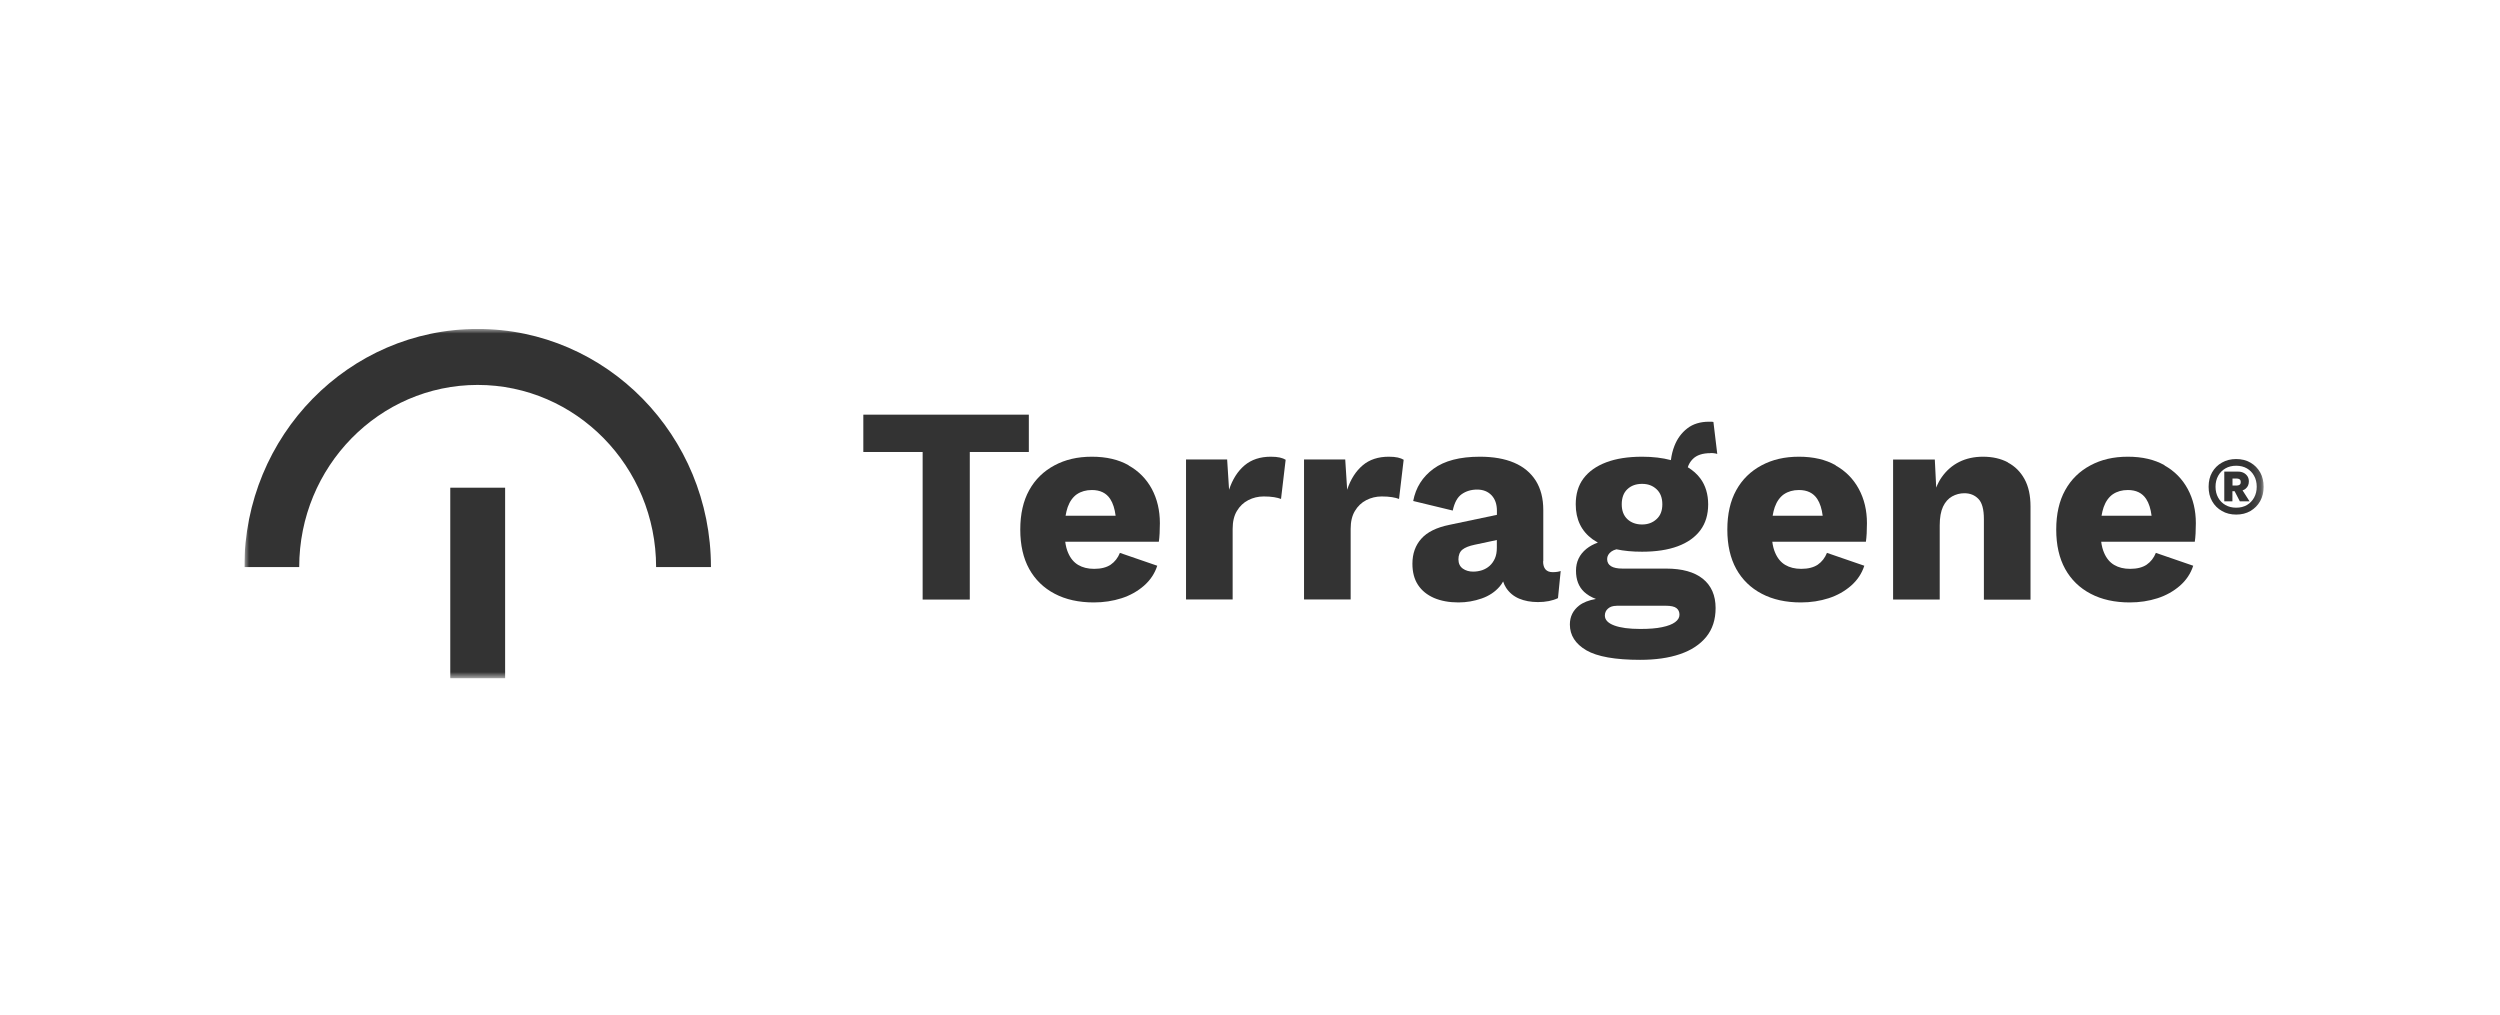 <svg width="266" height="108" viewBox="0 0 266 108" fill="none" xmlns="http://www.w3.org/2000/svg">
<g clip-path="url(#clip0_796_177)">
<mask id="mask0_796_177" style="mask-type:luminance" maskUnits="userSpaceOnUse" x="26" y="35" width="215" height="38">
<path d="M240.851 35H26V72.164H240.851V35Z" fill="white"/>
</mask>
<g mask="url(#mask0_796_177)">
<path d="M109.468 44.12H91.858V48.091H98.169V63.794H103.185V48.091H109.468V44.12Z" fill="#333333"/>
<path d="M120.088 49.507C119.018 48.898 117.715 48.594 116.179 48.594C114.644 48.594 113.35 48.898 112.196 49.516C111.042 50.133 110.139 51.008 109.506 52.157C108.873 53.297 108.557 54.694 108.557 56.346C108.557 57.999 108.873 59.386 109.506 60.536C110.139 61.676 111.042 62.559 112.224 63.177C113.396 63.794 114.783 64.099 116.384 64.099C117.436 64.099 118.413 63.947 119.335 63.652C120.247 63.358 121.038 62.911 121.717 62.322C122.387 61.733 122.862 61.03 123.132 60.194L119.158 58.826C118.944 59.358 118.618 59.776 118.18 60.08C117.743 60.374 117.157 60.526 116.412 60.526C115.751 60.526 115.183 60.384 114.718 60.108C114.253 59.833 113.89 59.396 113.638 58.797C113.499 58.474 113.396 58.085 113.341 57.639H123.3C123.337 57.401 123.365 57.106 123.383 56.755C123.402 56.404 123.411 56.042 123.411 55.672C123.411 54.304 123.123 53.088 122.555 52.024C121.978 50.96 121.159 50.124 120.088 49.526M114.588 52.584C115.025 52.29 115.556 52.138 116.179 52.138C117.054 52.138 117.706 52.452 118.125 53.088C118.422 53.544 118.609 54.142 118.702 54.874H113.378C113.434 54.541 113.508 54.237 113.601 53.962C113.825 53.335 114.16 52.879 114.597 52.575" fill="#333333"/>
<path d="M135.212 48.594C134.086 48.594 133.155 48.898 132.42 49.516C131.694 50.133 131.136 50.998 130.773 52.109L130.568 48.889H126.193V63.785H131.154V56.28C131.154 55.501 131.303 54.864 131.61 54.361C131.908 53.858 132.318 53.468 132.82 53.212C133.323 52.955 133.872 52.822 134.458 52.822C134.886 52.822 135.249 52.85 135.557 52.898C135.854 52.946 136.106 53.012 136.301 53.088L136.794 48.917C136.636 48.822 136.431 48.737 136.171 48.68C135.91 48.623 135.594 48.594 135.221 48.594" fill="#333333"/>
<path d="M147.768 48.594C146.642 48.594 145.711 48.898 144.985 49.516C144.259 50.133 143.701 50.998 143.338 52.109L143.133 48.889H138.749V63.785H143.71V56.28C143.71 55.501 143.859 54.864 144.166 54.361C144.464 53.858 144.873 53.468 145.376 53.212C145.878 52.955 146.428 52.822 147.014 52.822C147.442 52.822 147.805 52.85 148.112 52.898C148.41 52.946 148.661 53.012 148.857 53.088L149.35 48.917C149.192 48.822 148.987 48.737 148.727 48.68C148.466 48.623 148.149 48.594 147.777 48.594" fill="#333333"/>
<path d="M164.205 59.709V54.257C164.205 53.022 163.935 51.986 163.405 51.141C162.865 50.295 162.102 49.658 161.096 49.231C160.091 48.803 158.881 48.594 157.457 48.594C155.335 48.594 153.688 49.022 152.524 49.877C151.361 50.732 150.635 51.872 150.365 53.306L154.572 54.323C154.749 53.487 155.065 52.907 155.521 52.584C155.977 52.261 156.526 52.09 157.169 52.09C157.811 52.09 158.323 52.3 158.704 52.699C159.086 53.107 159.272 53.658 159.272 54.352V54.779L154.218 55.843C152.859 56.118 151.854 56.612 151.231 57.316C150.598 58.019 150.281 58.911 150.281 59.985C150.281 60.878 150.477 61.629 150.877 62.236C151.277 62.844 151.845 63.3 152.58 63.623C153.315 63.937 154.19 64.099 155.177 64.099C156.033 64.099 156.852 63.956 157.643 63.681C158.435 63.405 159.077 62.977 159.57 62.398C159.71 62.236 159.831 62.056 159.933 61.866C160.017 62.123 160.119 62.35 160.259 62.559C160.594 63.063 161.05 63.443 161.627 63.69C162.213 63.937 162.883 64.061 163.637 64.061C164.475 64.061 165.182 63.918 165.769 63.642L166.057 60.755C165.843 60.831 165.564 60.878 165.21 60.878C164.531 60.878 164.186 60.489 164.186 59.719M159.058 59.415C158.918 59.728 158.732 59.995 158.5 60.203C158.267 60.413 157.997 60.565 157.699 60.669C157.401 60.764 157.085 60.821 156.75 60.821C156.322 60.821 155.949 60.717 155.642 60.498C155.335 60.279 155.177 59.947 155.177 59.51C155.177 59.073 155.317 58.712 155.596 58.484C155.875 58.256 156.312 58.085 156.899 57.962L159.263 57.458V58.285C159.263 58.721 159.198 59.102 159.058 59.415Z" fill="#333333"/>
<path d="M182.01 48.205C182.131 48.205 182.242 48.205 182.363 48.224C182.484 48.233 182.596 48.262 182.717 48.3L182.308 44.899C182.233 44.88 182.149 44.87 182.056 44.87H181.842C180.911 44.87 180.13 45.108 179.525 45.583C178.91 46.058 178.464 46.675 178.166 47.426C177.97 47.92 177.849 48.433 177.784 48.956C176.891 48.718 175.867 48.594 174.722 48.594C173.224 48.594 171.948 48.794 170.897 49.193C169.845 49.592 169.045 50.162 168.486 50.903C167.928 51.644 167.658 52.566 167.658 53.658C167.658 55.264 168.253 56.508 169.454 57.382C169.631 57.505 169.817 57.62 170.013 57.733C169.556 57.895 169.147 58.114 168.793 58.398C168.058 58.997 167.686 59.767 167.686 60.726C167.686 61.685 167.974 62.436 168.561 62.987C168.886 63.291 169.305 63.538 169.808 63.728C169.045 63.861 168.449 64.099 168.03 64.421C167.369 64.934 167.034 65.609 167.034 66.445C167.034 67.594 167.621 68.507 168.784 69.191C169.947 69.865 171.855 70.207 174.508 70.207C176.146 70.207 177.561 70.007 178.752 69.599C179.953 69.191 180.874 68.582 181.544 67.766C182.205 66.948 182.54 65.932 182.54 64.697C182.54 63.348 182.084 62.312 181.181 61.581C180.279 60.859 178.976 60.498 177.282 60.498H172.637C172.088 60.498 171.688 60.413 171.409 60.242C171.139 60.071 170.999 59.824 170.999 59.481C170.999 59.168 171.157 58.892 171.464 58.674C171.595 58.579 171.772 58.503 171.986 58.446C172.786 58.617 173.689 58.703 174.713 58.703C176.193 58.703 177.458 58.513 178.51 58.123C179.562 57.733 180.362 57.163 180.921 56.413C181.479 55.663 181.749 54.741 181.749 53.667C181.749 52.594 181.47 51.654 180.921 50.913C180.576 50.447 180.13 50.048 179.58 49.715C179.683 49.392 179.85 49.108 180.102 48.851C180.521 48.423 181.153 48.215 182.01 48.215M171.995 64.45H177.216C177.784 64.45 178.166 64.535 178.38 64.707C178.594 64.877 178.696 65.106 178.696 65.409C178.696 65.713 178.538 65.97 178.231 66.198C177.924 66.426 177.458 66.606 176.844 66.73C176.23 66.863 175.457 66.92 174.527 66.92C173.335 66.92 172.414 66.796 171.753 66.549C171.092 66.302 170.757 65.951 170.757 65.495C170.757 65.201 170.869 64.944 171.092 64.754C171.316 64.555 171.613 64.46 171.986 64.46M176.258 55.235C175.848 55.615 175.336 55.805 174.713 55.805C174.089 55.805 173.549 55.615 173.149 55.235C172.749 54.855 172.553 54.333 172.553 53.658C172.553 52.983 172.749 52.423 173.149 52.053C173.549 51.672 174.071 51.483 174.713 51.483C175.355 51.483 175.848 51.672 176.258 52.053C176.667 52.432 176.872 52.965 176.872 53.658C176.872 54.352 176.667 54.864 176.258 55.235Z" fill="#333333"/>
<path d="M195.32 49.507C194.25 48.898 192.947 48.594 191.411 48.594C189.875 48.594 188.581 48.898 187.427 49.516C186.273 50.133 185.37 51.008 184.737 52.157C184.105 53.297 183.788 54.694 183.788 56.346C183.788 57.999 184.105 59.386 184.737 60.536C185.37 61.676 186.273 62.559 187.455 63.177C188.628 63.794 190.015 64.099 191.616 64.099C192.667 64.099 193.645 63.947 194.566 63.652C195.478 63.358 196.269 62.911 196.949 62.322C197.619 61.733 198.093 61.03 198.363 60.194L194.389 58.826C194.175 59.358 193.849 59.776 193.412 60.08C192.974 60.374 192.388 60.526 191.643 60.526C190.983 60.526 190.415 60.384 189.95 60.108C189.484 59.833 189.121 59.396 188.87 58.797C188.73 58.474 188.628 58.085 188.572 57.639H198.531C198.568 57.401 198.596 57.106 198.615 56.755C198.633 56.404 198.643 56.042 198.643 55.672C198.643 54.304 198.354 53.088 197.777 52.024C197.2 50.96 196.381 50.124 195.311 49.526M189.819 52.584C190.257 52.29 190.787 52.138 191.411 52.138C192.286 52.138 192.937 52.452 193.356 53.088C193.654 53.544 193.84 54.142 193.933 54.874H188.609C188.665 54.541 188.74 54.237 188.833 53.962C189.056 53.335 189.391 52.879 189.829 52.575" fill="#333333"/>
<path d="M213.636 49.193C212.882 48.794 212.007 48.594 210.993 48.594C210.062 48.594 209.215 48.775 208.47 49.145C207.726 49.516 207.102 50.057 206.6 50.77C206.367 51.102 206.172 51.473 206.013 51.882L205.864 48.898H201.425V63.794H206.386V55.9C206.386 55.064 206.507 54.399 206.739 53.905C206.972 53.411 207.298 53.05 207.698 52.822C208.107 52.594 208.545 52.48 209.01 52.48C209.615 52.48 210.109 52.679 210.499 53.078C210.89 53.477 211.086 54.19 211.086 55.225V63.804H216.047V53.886C216.047 52.718 215.833 51.739 215.404 50.969C214.976 50.191 214.39 49.611 213.636 49.212" fill="#333333"/>
<path d="M230.315 49.507C229.245 48.898 227.942 48.594 226.406 48.594C224.87 48.594 223.576 48.898 222.422 49.516C221.268 50.133 220.365 51.008 219.733 52.157C219.1 53.297 218.783 54.694 218.783 56.346C218.783 57.999 219.1 59.386 219.733 60.536C220.365 61.676 221.268 62.559 222.45 63.177C223.623 63.794 225.01 64.099 226.611 64.099C227.662 64.099 228.64 63.947 229.561 63.652C230.473 63.358 231.264 62.911 231.944 62.322C232.614 61.733 233.089 61.03 233.359 60.194L229.384 58.826C229.17 59.358 228.844 59.776 228.407 60.08C227.97 60.374 227.383 60.526 226.639 60.526C225.978 60.526 225.41 60.384 224.945 60.108C224.479 59.833 224.116 59.396 223.865 58.797C223.725 58.474 223.623 58.085 223.567 57.639H233.526C233.563 57.401 233.591 57.106 233.61 56.755C233.628 56.404 233.638 56.042 233.638 55.672C233.638 54.304 233.349 53.088 232.772 52.024C232.195 50.96 231.376 50.124 230.306 49.526M224.814 52.584C225.252 52.29 225.782 52.138 226.406 52.138C227.281 52.138 227.932 52.452 228.351 53.088C228.649 53.544 228.835 54.142 228.928 54.874H223.604C223.66 54.541 223.735 54.237 223.828 53.962C224.051 53.335 224.386 52.879 224.824 52.575" fill="#333333"/>
<path d="M240.479 50.257C240.228 49.82 239.883 49.469 239.446 49.222C239.009 48.965 238.497 48.842 237.929 48.842C237.361 48.842 236.859 48.965 236.412 49.222C235.965 49.469 235.621 49.82 235.369 50.257C235.118 50.694 234.997 51.207 234.997 51.796C234.997 52.385 235.118 52.889 235.369 53.326C235.621 53.772 235.965 54.114 236.412 54.371C236.859 54.627 237.361 54.751 237.929 54.751C238.497 54.751 239.009 54.627 239.446 54.371C239.883 54.114 240.228 53.772 240.479 53.326C240.73 52.879 240.851 52.376 240.851 51.796C240.851 51.217 240.73 50.694 240.479 50.257ZM239.837 52.946C239.651 53.278 239.399 53.544 239.074 53.734C238.748 53.924 238.366 54.019 237.929 54.019C237.491 54.019 237.119 53.924 236.784 53.734C236.458 53.544 236.198 53.288 236.012 52.946C235.825 52.613 235.732 52.224 235.732 51.787C235.732 51.35 235.825 50.97 236.012 50.628C236.198 50.295 236.449 50.029 236.784 49.839C237.11 49.649 237.491 49.554 237.929 49.554C238.366 49.554 238.748 49.649 239.074 49.839C239.399 50.029 239.651 50.286 239.837 50.628C240.023 50.96 240.116 51.35 240.116 51.787C240.116 52.224 240.023 52.604 239.837 52.946Z" fill="#333333"/>
<path d="M238.943 51.986C239.167 51.806 239.278 51.549 239.278 51.217C239.278 51.017 239.232 50.837 239.13 50.675C239.027 50.523 238.897 50.4 238.729 50.314C238.562 50.228 238.376 50.181 238.162 50.181H236.663V53.344H237.529V52.261H237.761L238.32 53.344H239.353L238.608 52.176C238.739 52.129 238.86 52.072 238.953 51.986M237.538 50.913H237.966C238.106 50.913 238.208 50.941 238.292 50.998C238.376 51.055 238.413 51.15 238.413 51.292C238.413 51.435 238.376 51.52 238.292 51.578C238.208 51.635 238.106 51.663 237.966 51.663H237.538V50.913Z" fill="#333333"/>
<path d="M26 60.337C26 46.343 37.113 35 50.823 35C64.532 35 75.645 46.343 75.645 60.337H69.81C69.81 49.649 61.294 40.956 50.823 40.956C40.352 40.956 31.836 49.649 31.836 60.337H26Z" fill="#333333"/>
<path d="M53.745 51.891H47.909V72.164H53.745V51.891Z" fill="#333333"/>
</g>
</g>
<defs>
<clipPath id="clip0_796_177">
<rect width="215" height="38" fill="white" transform="translate(26 35)"/>
</clipPath>
</defs>
</svg>
